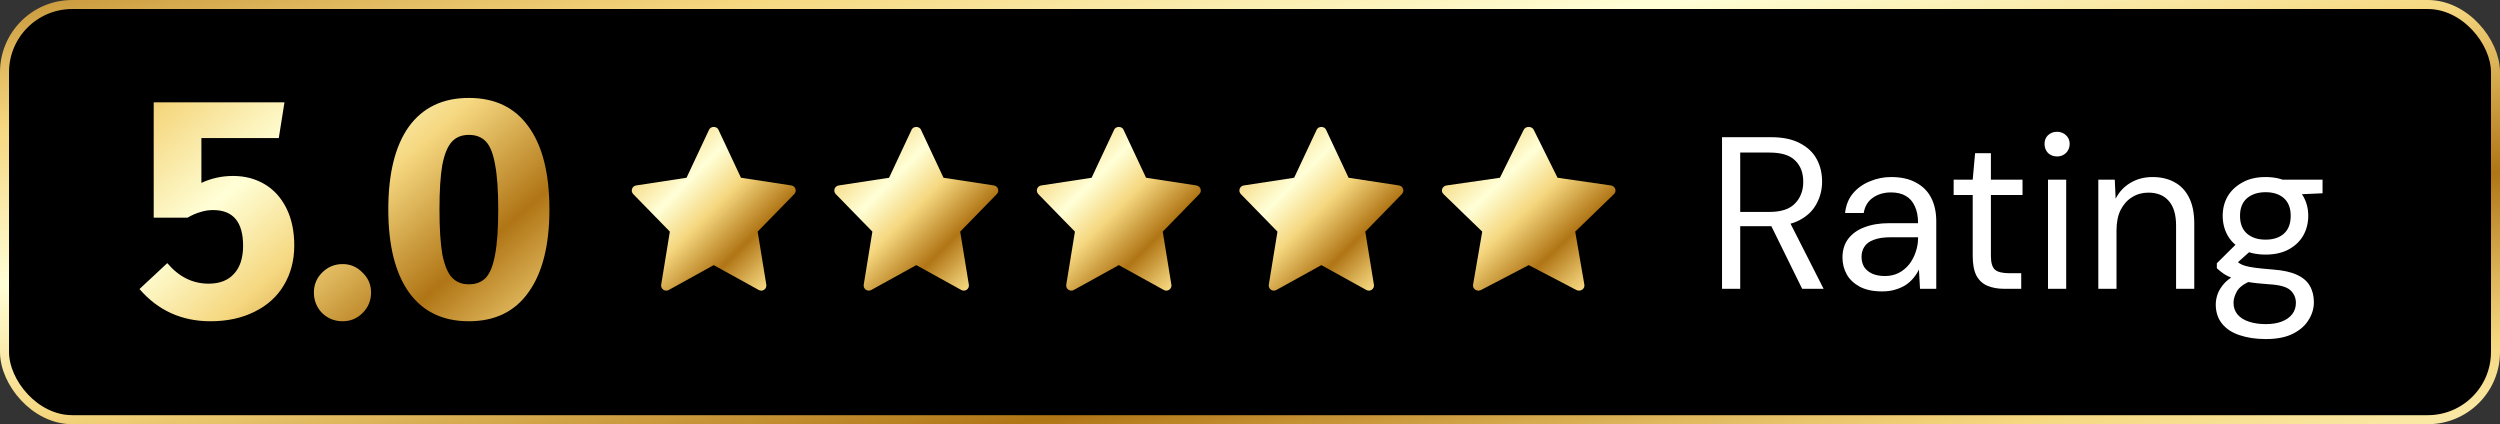 <svg width="277" height="47" viewBox="0 0 277 47" fill="none" xmlns="http://www.w3.org/2000/svg">
<rect x="0" y="0" width="277" height="47" fill="#333333" stroke="none"/>
<rect x="0.5" y="0.5" width="276" height="46" rx="7.5" fill="black" stroke="url(#paint0_linear_4129_310)"/>
<path d="M30.89 15.295H22.315V20.265C23.412 19.752 24.578 19.495 25.815 19.495C27.122 19.495 28.288 19.798 29.315 20.405C30.342 21.012 31.147 21.898 31.73 23.065C32.313 24.232 32.605 25.608 32.605 27.195C32.605 28.852 32.22 30.322 31.45 31.605C30.703 32.865 29.618 33.845 28.195 34.545C26.795 35.245 25.173 35.595 23.33 35.595C20.133 35.595 17.508 34.405 15.455 32.025L18.535 29.155C19.818 30.672 21.347 31.43 23.12 31.43C24.333 31.43 25.267 31.068 25.92 30.345C26.597 29.622 26.935 28.583 26.935 27.23C26.935 24.593 25.827 23.275 23.61 23.275C23.143 23.275 22.688 23.345 22.245 23.485C21.802 23.602 21.312 23.812 20.775 24.115H17.03V11.34H31.52L30.89 15.295ZM37.965 29.26C38.828 29.26 39.563 29.575 40.17 30.205C40.8 30.812 41.115 31.547 41.115 32.41C41.115 33.297 40.8 34.055 40.17 34.685C39.563 35.292 38.828 35.595 37.965 35.595C37.078 35.595 36.32 35.292 35.69 34.685C35.083 34.055 34.78 33.297 34.78 32.41C34.78 31.547 35.083 30.812 35.69 30.205C36.32 29.575 37.078 29.26 37.965 29.26ZM51.949 10.85C54.843 10.85 57.048 11.912 58.564 14.035C60.104 16.158 60.874 19.215 60.874 23.205C60.874 27.172 60.104 30.228 58.564 32.375C57.048 34.522 54.843 35.595 51.949 35.595C49.056 35.595 46.839 34.522 45.299 32.375C43.783 30.228 43.024 27.172 43.024 23.205C43.024 19.215 43.783 16.158 45.299 14.035C46.839 11.912 49.056 10.85 51.949 10.85ZM51.949 14.945C51.156 14.945 50.526 15.202 50.059 15.715C49.593 16.228 49.243 17.08 49.009 18.27C48.799 19.46 48.694 21.105 48.694 23.205C48.694 25.305 48.799 26.962 49.009 28.175C49.243 29.365 49.593 30.217 50.059 30.73C50.526 31.243 51.156 31.5 51.949 31.5C52.743 31.5 53.373 31.255 53.839 30.765C54.306 30.252 54.644 29.4 54.854 28.21C55.088 26.997 55.204 25.328 55.204 23.205C55.204 21.082 55.088 19.425 54.854 18.235C54.644 17.022 54.306 16.17 53.839 15.68C53.373 15.19 52.743 14.945 51.949 14.945Z" fill="url(#paint1_linear_4129_310)"/>
<g clip-path="url(#clip0_4129_310)">
<path d="M87.684 20.548L82.1 19.695L79.597 14.363C79.41 13.965 78.756 13.965 78.569 14.363L76.067 19.695L70.482 20.548C70.023 20.619 69.84 21.176 70.162 21.506L74.219 25.664L73.26 31.543C73.184 32.011 73.683 32.361 74.095 32.132L79.083 29.375L84.072 32.132C84.48 32.359 84.984 32.016 84.906 31.544L83.947 25.665L88.005 21.506C88.326 21.176 88.142 20.619 87.684 20.548Z" fill="url(#paint2_linear_4129_310)"/>
</g>
<g clip-path="url(#clip1_4129_310)">
<path d="M110.126 20.548L104.541 19.695L102.038 14.363C101.851 13.965 101.198 13.965 101.011 14.363L98.508 19.695L92.923 20.548C92.465 20.619 92.281 21.176 92.603 21.506L96.66 25.664L95.701 31.543C95.625 32.011 96.124 32.361 96.536 32.132L101.525 29.375L106.513 32.132C106.922 32.359 107.425 32.016 107.348 31.544L106.389 25.665L110.446 21.506C110.768 21.176 110.584 20.619 110.126 20.548Z" fill="url(#paint3_linear_4129_310)"/>
</g>
<g clip-path="url(#clip2_4129_310)">
<path d="M132.567 20.548L126.982 19.695L124.479 14.363C124.292 13.965 123.639 13.965 123.452 14.363L120.949 19.695L115.365 20.548C114.906 20.619 114.723 21.176 115.044 21.506L119.102 25.664L118.143 31.543C118.066 32.011 118.565 32.361 118.977 32.132L123.966 29.375L128.954 32.132C129.363 32.359 129.866 32.016 129.789 31.544L128.83 25.665L132.887 21.506C133.209 21.176 133.025 20.619 132.567 20.548Z" fill="url(#paint4_linear_4129_310)"/>
</g>
<g clip-path="url(#clip3_4129_310)">
<path d="M155.008 20.548L149.423 19.695L146.92 14.363C146.733 13.965 146.08 13.965 145.893 14.363L143.391 19.695L137.806 20.548C137.347 20.619 137.164 21.176 137.486 21.506L141.543 25.664L140.584 31.543C140.507 32.011 141.006 32.361 141.419 32.132L146.407 29.375L151.395 32.132C151.804 32.359 152.307 32.016 152.23 31.544L151.271 25.665L155.328 21.506C155.65 21.176 155.466 20.619 155.008 20.548Z" fill="url(#paint5_linear_4129_310)"/>
</g>
<g clip-path="url(#clip4_4129_310)">
<path d="M178.489 20.548L172.576 19.695L169.926 14.363C169.728 13.965 169.036 13.965 168.838 14.363L166.188 19.695L160.275 20.548C159.79 20.619 159.596 21.176 159.936 21.506L164.232 25.664L163.217 31.543C163.136 32.011 163.664 32.361 164.101 32.132L169.382 29.375L174.664 32.132C175.097 32.359 175.63 32.016 175.548 31.544L174.533 25.665L178.828 21.506C179.169 21.176 178.974 20.619 178.489 20.548Z" fill="url(#paint6_linear_4129_310)"/>
</g>
<path d="M190.8 32V15.2H196.224C197.536 15.2 198.608 15.424 199.44 15.872C200.272 16.304 200.888 16.888 201.288 17.624C201.688 18.36 201.888 19.192 201.888 20.12C201.888 21.016 201.68 21.84 201.264 22.592C200.864 23.344 200.24 23.944 199.392 24.392C198.544 24.84 197.456 25.064 196.128 25.064H192.816V32H190.8ZM199.68 32L195.984 24.488H198.24L202.056 32H199.68ZM192.816 23.48H196.08C197.36 23.48 198.296 23.168 198.888 22.544C199.496 21.92 199.8 21.12 199.8 20.144C199.8 19.152 199.504 18.368 198.912 17.792C198.336 17.2 197.384 16.904 196.056 16.904H192.816V23.48ZM208.538 32.288C207.562 32.288 206.746 32.12 206.09 31.784C205.434 31.432 204.946 30.976 204.626 30.416C204.306 29.84 204.146 29.216 204.146 28.544C204.146 27.728 204.354 27.04 204.77 26.48C205.202 25.904 205.802 25.472 206.57 25.184C207.354 24.88 208.274 24.728 209.33 24.728H212.522C212.522 23.976 212.402 23.352 212.162 22.856C211.938 22.344 211.602 21.96 211.154 21.704C210.722 21.448 210.178 21.32 209.522 21.32C208.754 21.32 208.09 21.512 207.53 21.896C206.97 22.28 206.626 22.848 206.498 23.6H204.434C204.53 22.736 204.818 22.016 205.298 21.44C205.794 20.848 206.418 20.4 207.17 20.096C207.922 19.776 208.706 19.616 209.522 19.616C210.642 19.616 211.57 19.824 212.306 20.24C213.058 20.64 213.618 21.208 213.986 21.944C214.354 22.664 214.538 23.52 214.538 24.512V32H212.738L212.618 29.864C212.458 30.2 212.25 30.52 211.994 30.824C211.754 31.112 211.466 31.368 211.13 31.592C210.794 31.8 210.41 31.968 209.978 32.096C209.562 32.224 209.082 32.288 208.538 32.288ZM208.85 30.584C209.41 30.584 209.914 30.472 210.362 30.248C210.826 30.008 211.218 29.688 211.538 29.288C211.858 28.872 212.098 28.416 212.258 27.92C212.434 27.424 212.522 26.904 212.522 26.36V26.288H209.498C208.714 26.288 208.082 26.384 207.602 26.576C207.122 26.752 206.778 27.008 206.57 27.344C206.362 27.664 206.258 28.032 206.258 28.448C206.258 28.88 206.354 29.256 206.546 29.576C206.754 29.896 207.05 30.144 207.434 30.32C207.834 30.496 208.306 30.584 208.85 30.584ZM222.08 32C221.36 32 220.736 31.888 220.208 31.664C219.68 31.44 219.272 31.064 218.984 30.536C218.712 29.992 218.576 29.264 218.576 28.352V21.608H216.464V19.904H218.576L218.84 16.976H220.592V19.904H224.096V21.608H220.592V28.352C220.592 29.104 220.744 29.616 221.048 29.888C221.352 30.144 221.888 30.272 222.656 30.272H223.952V32H222.08ZM226.919 32V19.904H228.935V32H226.919ZM227.927 17.336C227.527 17.336 227.191 17.208 226.919 16.952C226.663 16.68 226.535 16.344 226.535 15.944C226.535 15.544 226.663 15.224 226.919 14.984C227.191 14.728 227.527 14.6 227.927 14.6C228.311 14.6 228.639 14.728 228.911 14.984C229.183 15.224 229.319 15.544 229.319 15.944C229.319 16.344 229.183 16.68 228.911 16.952C228.639 17.208 228.311 17.336 227.927 17.336ZM232.493 32V19.904H234.317L234.413 22.016C234.797 21.264 235.341 20.68 236.045 20.264C236.765 19.832 237.581 19.616 238.493 19.616C239.437 19.616 240.253 19.808 240.941 20.192C241.629 20.56 242.165 21.128 242.549 21.896C242.933 22.648 243.125 23.608 243.125 24.776V32H241.109V24.992C241.109 23.776 240.837 22.864 240.293 22.256C239.765 21.648 239.013 21.344 238.037 21.344C237.365 21.344 236.765 21.512 236.237 21.848C235.709 22.168 235.285 22.64 234.965 23.264C234.661 23.872 234.509 24.632 234.509 25.544V32H232.493ZM251.05 37.568C249.962 37.568 248.994 37.424 248.146 37.136C247.314 36.864 246.666 36.44 246.202 35.864C245.738 35.288 245.506 34.576 245.506 33.728C245.506 33.36 245.578 32.968 245.722 32.552C245.882 32.136 246.146 31.728 246.514 31.328C246.898 30.928 247.434 30.568 248.122 30.248L249.514 31.064C248.666 31.416 248.114 31.816 247.858 32.264C247.602 32.728 247.474 33.152 247.474 33.536C247.474 34.064 247.626 34.504 247.93 34.856C248.234 35.208 248.658 35.472 249.202 35.648C249.746 35.824 250.362 35.912 251.05 35.912C251.738 35.912 252.33 35.816 252.826 35.624C253.322 35.432 253.706 35.16 253.978 34.808C254.25 34.456 254.386 34.04 254.386 33.56C254.386 33 254.178 32.528 253.762 32.144C253.346 31.776 252.554 31.56 251.386 31.496C250.442 31.432 249.65 31.344 249.01 31.232C248.37 31.12 247.842 30.992 247.426 30.848C247.01 30.688 246.658 30.512 246.37 30.32C246.098 30.128 245.85 29.928 245.626 29.72V29.168L247.954 26.864L249.706 27.488L247.306 29.648L247.618 28.808C247.794 28.936 247.962 29.056 248.122 29.168C248.282 29.28 248.498 29.376 248.77 29.456C249.042 29.536 249.418 29.608 249.898 29.672C250.394 29.736 251.042 29.8 251.842 29.864C252.946 29.944 253.826 30.136 254.482 30.44C255.154 30.744 255.634 31.152 255.922 31.664C256.226 32.176 256.378 32.784 256.378 33.488C256.378 34.176 256.186 34.824 255.802 35.432C255.434 36.056 254.858 36.568 254.074 36.968C253.29 37.368 252.282 37.568 251.05 37.568ZM251.026 28.208C250.018 28.208 249.154 28.016 248.434 27.632C247.73 27.248 247.194 26.736 246.826 26.096C246.458 25.44 246.274 24.712 246.274 23.912C246.274 23.112 246.458 22.392 246.826 21.752C247.21 21.112 247.754 20.6 248.458 20.216C249.162 19.816 250.018 19.616 251.026 19.616C252.034 19.616 252.89 19.816 253.594 20.216C254.298 20.6 254.834 21.112 255.202 21.752C255.57 22.392 255.754 23.112 255.754 23.912C255.754 24.712 255.57 25.44 255.202 26.096C254.834 26.736 254.298 27.248 253.594 27.632C252.89 28.016 252.034 28.208 251.026 28.208ZM251.026 26.552C251.89 26.552 252.57 26.328 253.066 25.88C253.562 25.432 253.81 24.776 253.81 23.912C253.81 23.064 253.562 22.416 253.066 21.968C252.57 21.52 251.89 21.296 251.026 21.296C250.178 21.296 249.49 21.52 248.962 21.968C248.45 22.416 248.194 23.064 248.194 23.912C248.194 24.776 248.45 25.432 248.962 25.88C249.474 26.328 250.162 26.552 251.026 26.552ZM252.994 21.608L252.394 19.904H257.338V21.416L252.994 21.608Z" fill="white"/>
<defs>
<linearGradient id="paint0_linear_4129_310" x1="-20.025" y1="-3.395" x2="4.547" y2="141.423" gradientUnits="userSpaceOnUse">
<stop stop-color="#B07515"/>
<stop offset="0.094" stop-color="#E1BA60"/>
<stop offset="0.14" stop-color="#F5D77F"/>
<stop offset="0.258" stop-color="#FFFFD7"/>
<stop offset="0.36" stop-color="#F5D77F"/>
<stop offset="0.489" stop-color="#B07515"/>
<stop offset="0.573" stop-color="#E1BA60"/>
<stop offset="0.613" stop-color="#F5D77F"/>
<stop offset="0.737" stop-color="#FFFFD7"/>
<stop offset="0.839" stop-color="#F5D77F"/>
<stop offset="1" stop-color="#B07515"/>
</linearGradient>
<linearGradient id="paint1_linear_4129_310" x1="11.53" y1="-1.034" x2="77.51" y2="74.372" gradientUnits="userSpaceOnUse">
<stop stop-color="#B07515"/>
<stop offset="0.094" stop-color="#E1BA60"/>
<stop offset="0.14" stop-color="#F5D77F"/>
<stop offset="0.258" stop-color="#FFFFD7"/>
<stop offset="0.36" stop-color="#F5D77F"/>
<stop offset="0.489" stop-color="#B07515"/>
<stop offset="0.573" stop-color="#E1BA60"/>
<stop offset="0.613" stop-color="#F5D77F"/>
<stop offset="0.737" stop-color="#FFFFD7"/>
<stop offset="0.839" stop-color="#F5D77F"/>
<stop offset="1" stop-color="#B07515"/>
</linearGradient>
<linearGradient id="paint2_linear_4129_310" x1="68.687" y1="12.754" x2="97.437" y2="41.548" gradientUnits="userSpaceOnUse">
<stop stop-color="#B07515"/>
<stop offset="0.094" stop-color="#E1BA60"/>
<stop offset="0.14" stop-color="#F5D77F"/>
<stop offset="0.258" stop-color="#FFFFD7"/>
<stop offset="0.36" stop-color="#F5D77F"/>
<stop offset="0.489" stop-color="#B07515"/>
<stop offset="0.573" stop-color="#E1BA60"/>
<stop offset="0.613" stop-color="#F5D77F"/>
<stop offset="0.737" stop-color="#FFFFD7"/>
<stop offset="0.839" stop-color="#F5D77F"/>
<stop offset="1" stop-color="#B07515"/>
</linearGradient>
<linearGradient id="paint3_linear_4129_310" x1="91.128" y1="12.754" x2="119.879" y2="41.548" gradientUnits="userSpaceOnUse">
<stop stop-color="#B07515"/>
<stop offset="0.094" stop-color="#E1BA60"/>
<stop offset="0.14" stop-color="#F5D77F"/>
<stop offset="0.258" stop-color="#FFFFD7"/>
<stop offset="0.36" stop-color="#F5D77F"/>
<stop offset="0.489" stop-color="#B07515"/>
<stop offset="0.573" stop-color="#E1BA60"/>
<stop offset="0.613" stop-color="#F5D77F"/>
<stop offset="0.737" stop-color="#FFFFD7"/>
<stop offset="0.839" stop-color="#F5D77F"/>
<stop offset="1" stop-color="#B07515"/>
</linearGradient>
<linearGradient id="paint4_linear_4129_310" x1="113.569" y1="12.754" x2="142.32" y2="41.548" gradientUnits="userSpaceOnUse">
<stop stop-color="#B07515"/>
<stop offset="0.094" stop-color="#E1BA60"/>
<stop offset="0.14" stop-color="#F5D77F"/>
<stop offset="0.258" stop-color="#FFFFD7"/>
<stop offset="0.36" stop-color="#F5D77F"/>
<stop offset="0.489" stop-color="#B07515"/>
<stop offset="0.573" stop-color="#E1BA60"/>
<stop offset="0.613" stop-color="#F5D77F"/>
<stop offset="0.737" stop-color="#FFFFD7"/>
<stop offset="0.839" stop-color="#F5D77F"/>
<stop offset="1" stop-color="#B07515"/>
</linearGradient>
<linearGradient id="paint5_linear_4129_310" x1="136.01" y1="12.754" x2="164.761" y2="41.548" gradientUnits="userSpaceOnUse">
<stop stop-color="#B07515"/>
<stop offset="0.094" stop-color="#E1BA60"/>
<stop offset="0.14" stop-color="#F5D77F"/>
<stop offset="0.258" stop-color="#FFFFD7"/>
<stop offset="0.36" stop-color="#F5D77F"/>
<stop offset="0.489" stop-color="#B07515"/>
<stop offset="0.573" stop-color="#E1BA60"/>
<stop offset="0.613" stop-color="#F5D77F"/>
<stop offset="0.737" stop-color="#FFFFD7"/>
<stop offset="0.839" stop-color="#F5D77F"/>
<stop offset="1" stop-color="#B07515"/>
</linearGradient>
<linearGradient id="paint6_linear_4129_310" x1="158.374" y1="12.754" x2="187.076" y2="43.189" gradientUnits="userSpaceOnUse">
<stop stop-color="#B07515"/>
<stop offset="0.094" stop-color="#E1BA60"/>
<stop offset="0.14" stop-color="#F5D77F"/>
<stop offset="0.258" stop-color="#FFFFD7"/>
<stop offset="0.36" stop-color="#F5D77F"/>
<stop offset="0.489" stop-color="#B07515"/>
<stop offset="0.573" stop-color="#E1BA60"/>
<stop offset="0.613" stop-color="#F5D77F"/>
<stop offset="0.737" stop-color="#FFFFD7"/>
<stop offset="0.839" stop-color="#F5D77F"/>
<stop offset="1" stop-color="#B07515"/>
</linearGradient>
<clipPath id="clip0_4129_310">
<rect width="18.167" height="18.167" fill="white" transform="translate(70 14.05)"/>
</clipPath>
<clipPath id="clip1_4129_310">
<rect width="18.167" height="18.167" fill="white" transform="translate(92.441 14.05)"/>
</clipPath>
<clipPath id="clip2_4129_310">
<rect width="18.167" height="18.167" fill="white" transform="translate(114.882 14.05)"/>
</clipPath>
<clipPath id="clip3_4129_310">
<rect width="18.167" height="18.167" fill="white" transform="translate(137.324 14.05)"/>
</clipPath>
<clipPath id="clip4_4129_310">
<rect width="19.235" height="18.167" fill="white" transform="translate(159.765 14.05)"/>
</clipPath>
</defs>
</svg>
